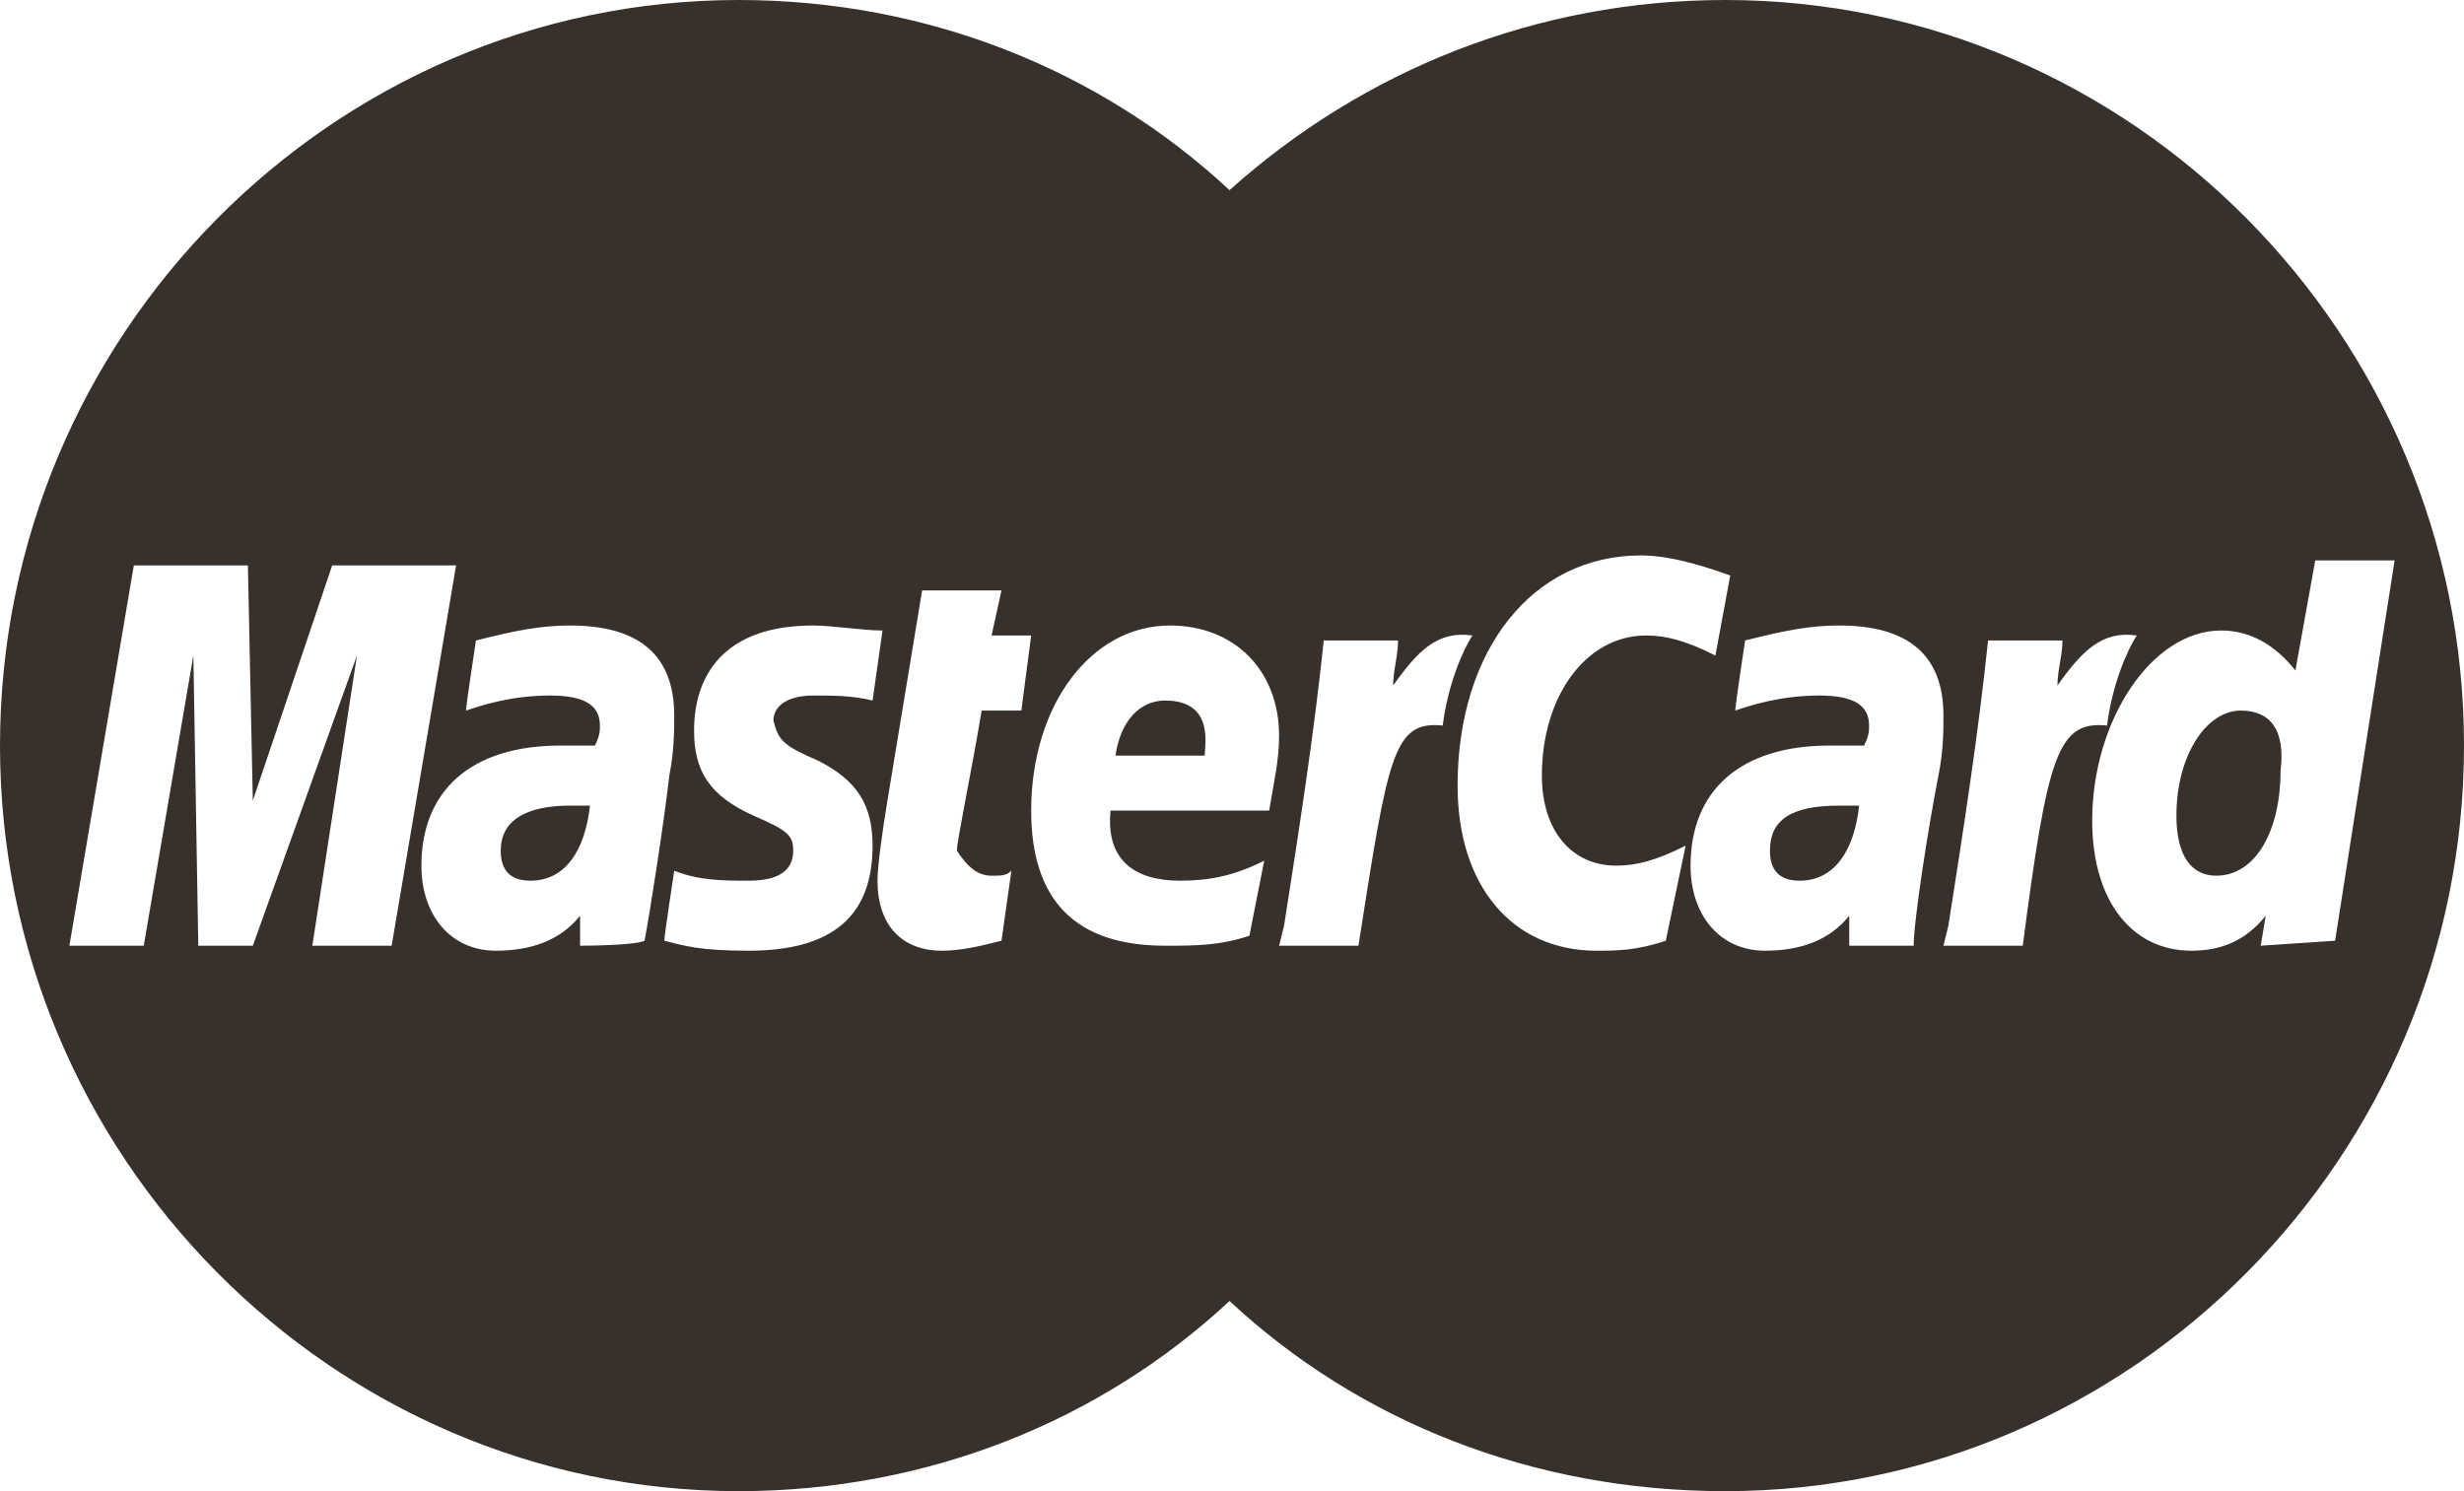 <svg width="38" height="23" viewBox="0 0 38 23" fill="none" xmlns="http://www.w3.org/2000/svg">
<path d="M7.722 13.121C7.722 13.43 7.875 13.584 8.181 13.584C8.716 13.584 9.022 13.121 9.099 12.426C8.946 12.426 8.946 12.426 8.793 12.426C8.105 12.426 7.722 12.658 7.722 13.121Z" fill="#38302a"/>
<path d="M27.296 13.121C27.296 13.43 27.449 13.584 27.755 13.584C28.29 13.584 28.596 13.121 28.672 12.426C28.519 12.426 28.519 12.426 28.366 12.426C27.602 12.426 27.296 12.658 27.296 13.121Z" fill="#38302a"/>
<path d="M17.968 10.805C17.585 10.805 17.28 11.114 17.203 11.654H18.579C18.579 11.5 18.732 10.805 17.968 10.805Z" fill="#38302a"/>
<path d="M34.559 10.96C34.024 10.96 33.565 11.654 33.565 12.581C33.565 13.198 33.795 13.507 34.177 13.507C34.789 13.507 35.171 12.812 35.171 11.886C35.248 11.268 35.018 10.96 34.559 10.96Z" fill="#38302a"/>
<path d="M26.608 0C23.702 0 21.026 1.081 18.962 2.933C16.974 1.081 14.298 0 11.392 0C5.123 0 0 5.171 0 11.5C0 17.829 5.123 23 11.392 23C14.298 23 16.974 21.919 18.962 20.067C20.95 21.919 23.626 23 26.608 23C32.877 23 38 17.829 38 11.5C38 5.171 32.877 0 26.608 0ZM4.817 14.587L5.505 10.111L3.899 14.587H3.058L2.982 10.111L2.217 14.587H1.07L2.064 8.721H3.823L3.899 12.349L5.123 8.721H7.034L6.04 14.587H4.817ZM8.946 14.587V14.124C8.64 14.51 8.181 14.664 7.646 14.664C6.958 14.664 6.499 14.124 6.499 13.352C6.499 12.195 7.264 11.5 8.64 11.5C8.793 11.5 8.946 11.5 9.175 11.5C9.252 11.346 9.252 11.268 9.252 11.191C9.252 10.883 9.022 10.728 8.487 10.728C7.875 10.728 7.417 10.883 7.187 10.96C7.187 10.883 7.34 9.879 7.34 9.879C7.952 9.725 8.334 9.648 8.793 9.648C9.863 9.648 10.398 10.111 10.398 11.037C10.398 11.268 10.398 11.577 10.322 11.963C10.245 12.658 10.016 14.124 9.94 14.51C9.787 14.587 8.946 14.587 8.946 14.587ZM12.616 11.732C13.227 12.04 13.457 12.426 13.457 13.044C13.457 14.124 12.845 14.664 11.545 14.664C10.781 14.664 10.551 14.587 10.245 14.51C10.245 14.433 10.398 13.43 10.398 13.43C10.781 13.584 11.163 13.584 11.545 13.584C12.004 13.584 12.233 13.43 12.233 13.121C12.233 12.889 12.157 12.812 11.622 12.581C10.934 12.272 10.704 11.886 10.704 11.268C10.704 10.419 11.163 9.648 12.539 9.648C12.845 9.648 13.304 9.725 13.61 9.725L13.457 10.805C13.151 10.728 12.845 10.728 12.539 10.728C12.157 10.728 11.928 10.883 11.928 11.114C12.004 11.423 12.081 11.5 12.616 11.732ZM15.292 13.507C15.445 13.507 15.521 13.507 15.598 13.43L15.445 14.51C15.139 14.587 14.833 14.664 14.527 14.664C13.915 14.664 13.533 14.278 13.533 13.584C13.533 13.352 13.61 12.812 13.686 12.349C13.763 11.886 14.221 9.107 14.221 9.107H15.445L15.292 9.802H15.903L15.751 10.96H15.139C14.986 11.886 14.757 12.966 14.757 13.121C14.909 13.352 15.062 13.507 15.292 13.507ZM18.197 13.584C18.656 13.584 19.038 13.507 19.497 13.275L19.268 14.433C18.809 14.587 18.427 14.587 17.968 14.587C16.591 14.587 15.903 13.893 15.903 12.503C15.903 10.883 16.821 9.648 18.044 9.648C19.038 9.648 19.726 10.342 19.726 11.346C19.726 11.732 19.65 12.04 19.573 12.503H17.127C17.05 13.275 17.509 13.584 18.197 13.584ZM20.95 14.587H19.726L19.803 14.278C20.032 12.812 20.262 11.346 20.415 9.879H21.561C21.561 10.111 21.485 10.342 21.485 10.574C21.867 10.034 22.173 9.725 22.708 9.802C22.555 10.034 22.326 10.574 22.25 11.191C21.485 11.114 21.409 11.654 20.95 14.587ZM25.69 14.51C25.231 14.664 24.926 14.664 24.62 14.664C23.32 14.664 22.479 13.661 22.479 12.117C22.479 10.034 23.626 8.567 25.308 8.567C25.843 8.567 26.455 8.799 26.684 8.876L26.455 10.111C25.996 9.879 25.69 9.802 25.384 9.802C24.467 9.802 23.779 10.728 23.779 11.963C23.779 12.812 24.237 13.352 24.926 13.352C25.231 13.352 25.537 13.275 25.996 13.044L25.69 14.51ZM29.513 14.587C29.36 14.587 28.519 14.587 28.519 14.587V14.124C28.213 14.51 27.755 14.664 27.219 14.664C26.531 14.664 26.072 14.124 26.072 13.352C26.072 12.195 26.837 11.5 28.213 11.5C28.366 11.5 28.519 11.5 28.748 11.5C28.825 11.346 28.825 11.268 28.825 11.191C28.825 10.883 28.596 10.728 28.06 10.728C27.449 10.728 26.99 10.883 26.761 10.96C26.761 10.883 26.913 9.879 26.913 9.879C27.525 9.725 27.907 9.648 28.366 9.648C29.437 9.648 29.972 10.111 29.972 11.037C29.972 11.268 29.972 11.577 29.895 11.963C29.742 12.735 29.513 14.201 29.513 14.587ZM31.195 14.587H29.972L30.048 14.278C30.278 12.812 30.507 11.346 30.66 9.879H31.807C31.807 10.111 31.73 10.342 31.73 10.574C32.113 10.034 32.419 9.725 32.954 9.802C32.801 10.034 32.571 10.574 32.495 11.191C31.73 11.114 31.578 11.654 31.195 14.587ZM34.865 14.587L34.942 14.124C34.636 14.51 34.254 14.664 33.795 14.664C32.877 14.664 32.266 13.893 32.266 12.658C32.266 11.114 33.183 9.725 34.254 9.725C34.712 9.725 35.095 9.956 35.4 10.342L35.706 8.644H36.93L36.012 14.51L34.865 14.587Z" fill="#38302a"/>
</svg>
